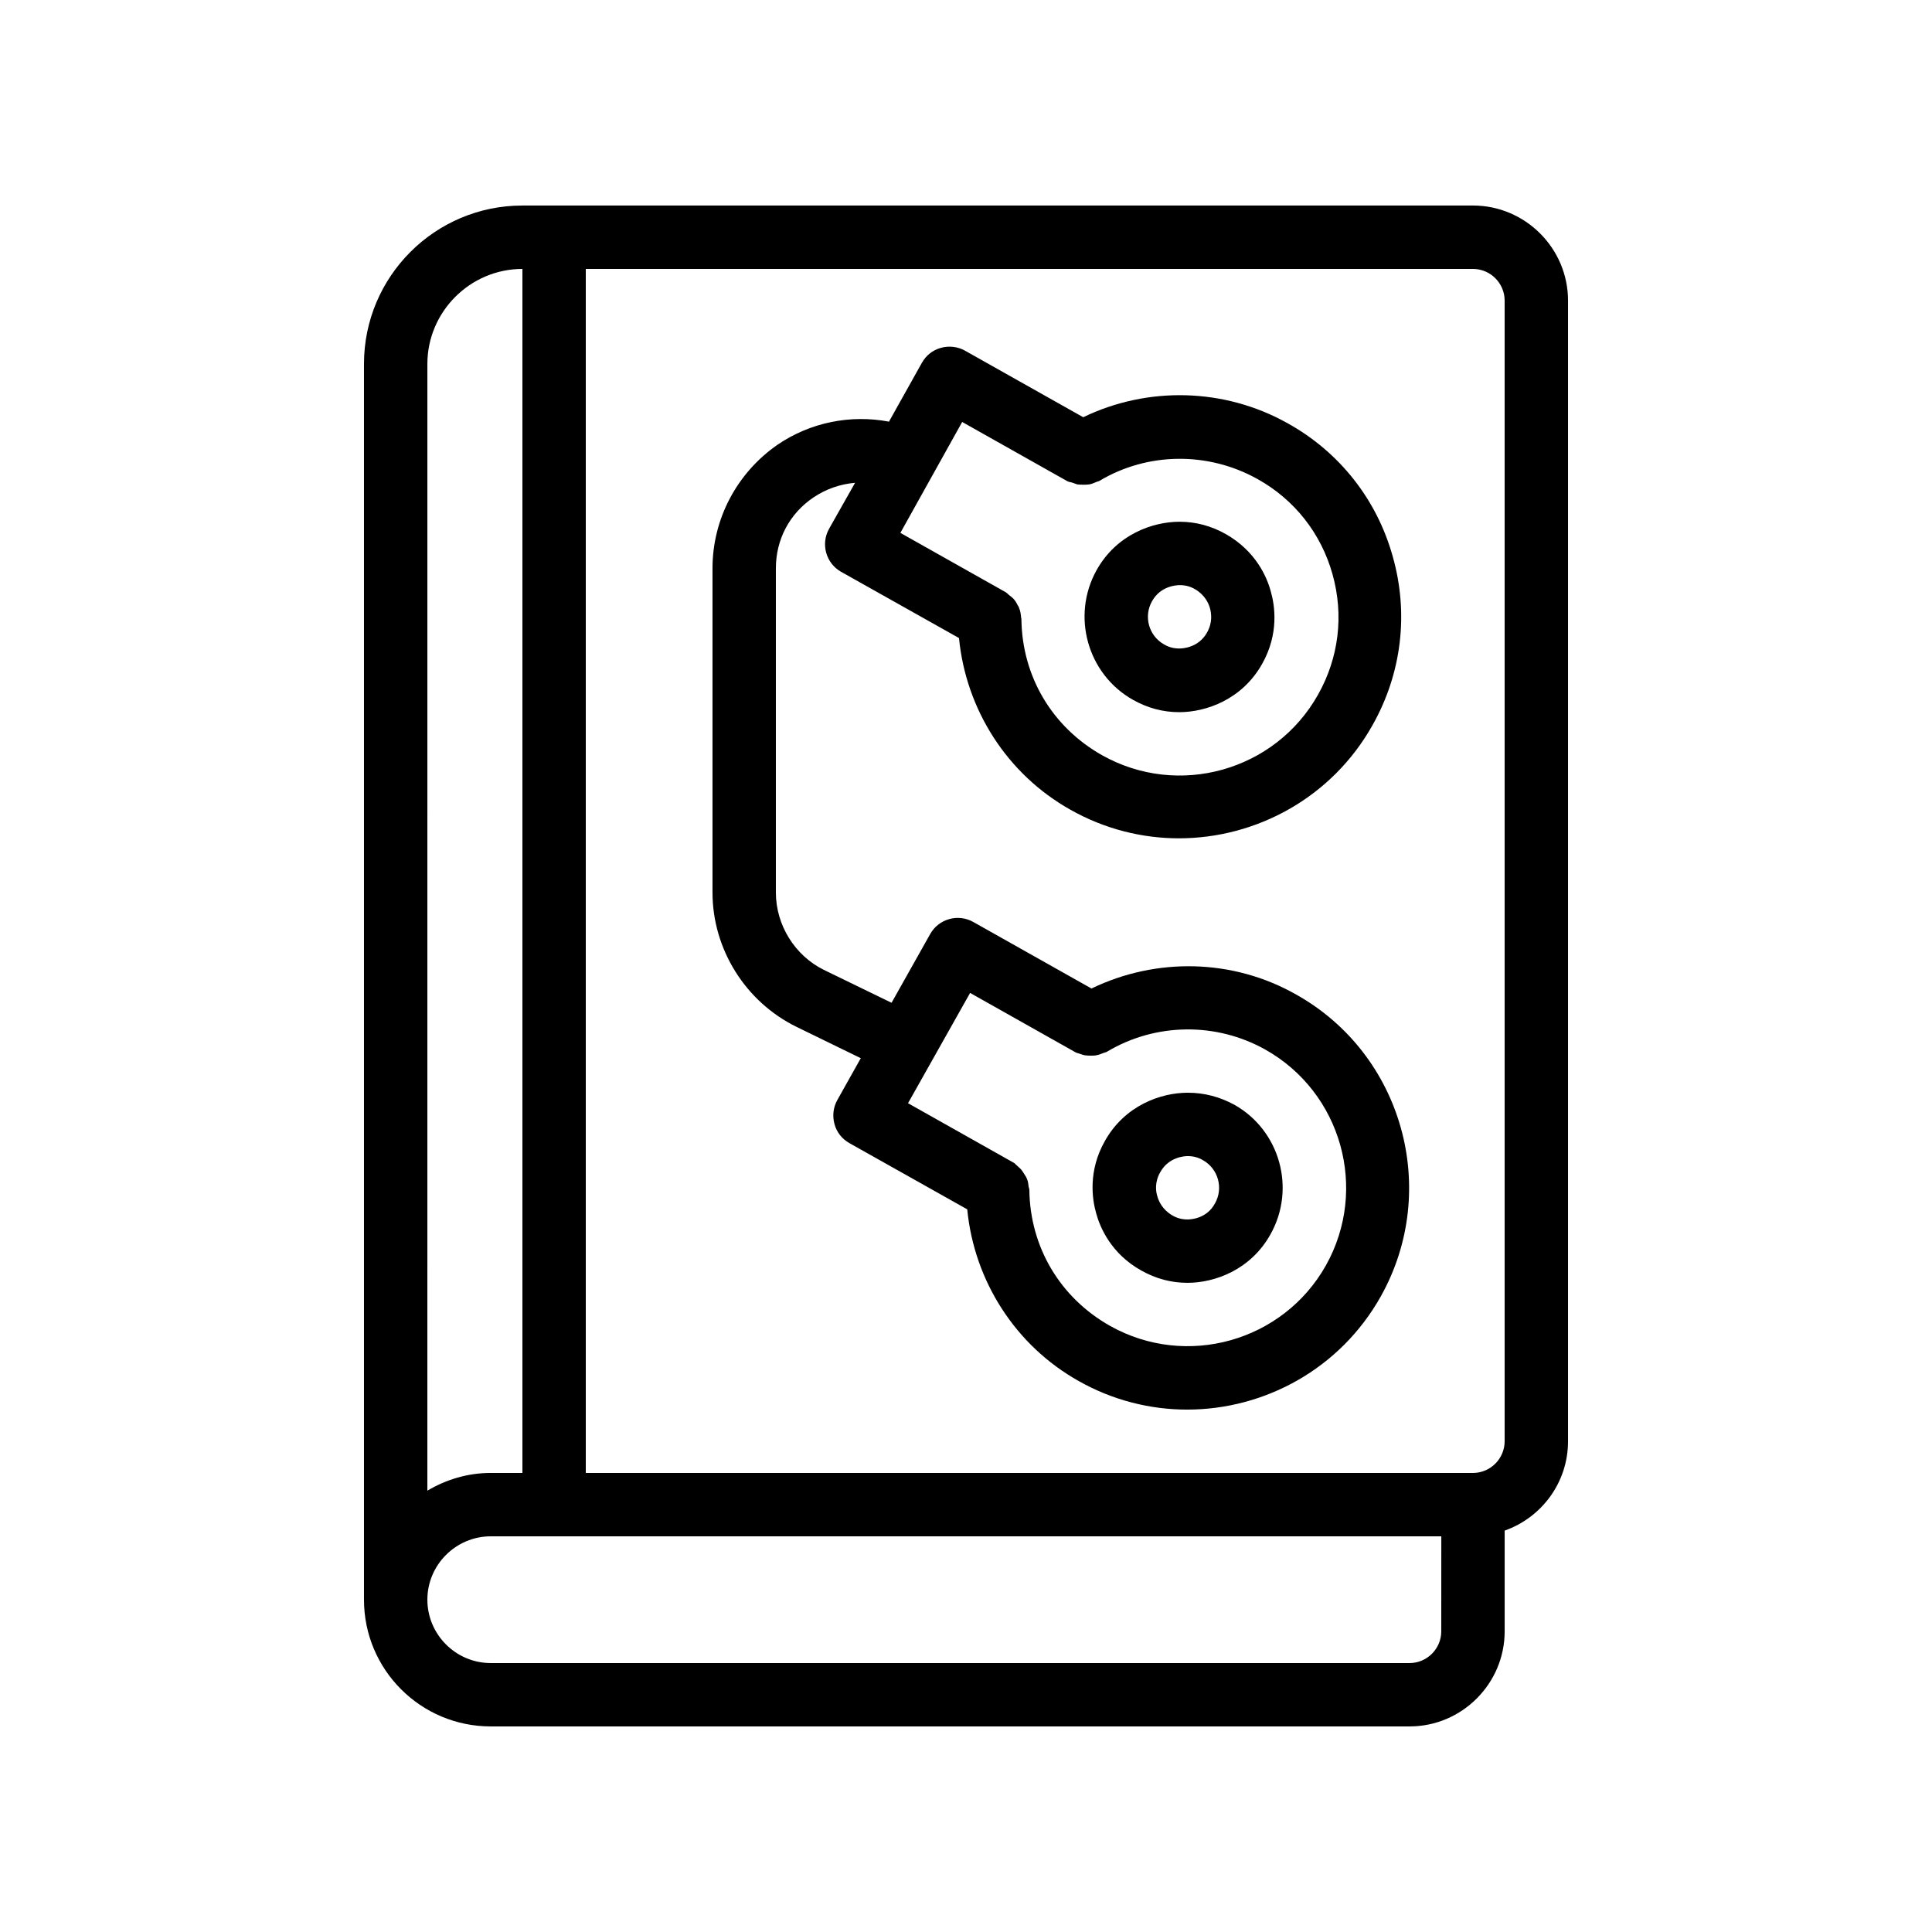 <?xml version="1.0" encoding="UTF-8"?>
<!-- Uploaded to: SVG Find, www.svgrepo.com, Generator: SVG Find Mixer Tools -->
<svg fill="#000000" width="800px" height="800px" version="1.1" viewBox="144 144 512 512" xmlns="http://www.w3.org/2000/svg">
 <g>
  <path d="m274.05 601.52h243.51c13.855 0 25.191-11.336 25.191-25.191v-26.703c9.742-3.441 16.793-12.68 16.793-23.68v-302.29c0-13.855-11.336-25.191-25.191-25.191l-251.91 0.004c-23.176 0-41.984 18.809-41.984 41.984v327.48c0 18.555 15.031 33.586 33.59 33.586zm251.9-25.191c0 4.617-3.777 8.398-8.398 8.398h-243.5c-9.238 0-16.793-7.559-16.793-16.793 0-9.238 7.559-16.793 16.793-16.793h251.91zm16.797-352.67v302.29c0 4.617-3.777 8.398-8.398 8.398h-235.11v-319.08h235.11c4.617 0 8.398 3.777 8.398 8.395zm-260.3-8.395v319.08h-8.398c-6.129 0-11.84 1.762-16.793 4.703l0.004-298.59c0-13.852 11.336-25.188 25.188-25.188z"/>
  <path d="m444.25 329.46c3.863 2.184 7.977 3.273 12.258 3.273 7.137 0 16.711-3.359 22-12.848 4.449-7.894 3.359-15.367 2.266-19.145-1.008-3.777-3.945-10.664-11.922-15.199-3.863-2.184-7.977-3.273-12.258-3.273-7.137 0-16.711 3.359-22 12.848-6.719 12.094-2.434 27.543 9.656 34.344zm5.039-26.113c2.266-4.113 6.551-4.281 7.391-4.281 1.426 0 2.769 0.336 4.031 1.09 2.602 1.512 3.609 3.777 3.945 5.039 0.336 1.258 0.754 3.695-0.754 6.383-2.266 4.113-6.551 4.281-7.391 4.281-1.426 0-2.769-0.336-4.031-1.09-4.031-2.269-5.461-7.391-3.191-11.422z"/>
  <path d="m446.43 480.69c3.863 2.184 7.977 3.273 12.258 3.273 7.137 0 16.711-3.359 22-12.848 6.801-12.09 2.519-27.543-9.574-34.344-3.859-2.098-7.973-3.188-12.34-3.188-7.137 0-16.711 3.359-22 12.848-4.449 7.894-3.359 15.367-2.266 19.145 1.004 3.695 3.945 10.664 11.922 15.113zm5.039-26.031c2.266-4.113 6.547-4.281 7.305-4.281 1.426 0 2.769 0.336 4.031 1.09 4.031 2.266 5.457 7.391 3.191 11.418-2.188 4.117-6.469 4.285-7.309 4.285-1.426 0-2.769-0.336-4.031-1.09-2.602-1.512-3.609-3.777-3.945-5.039-0.418-1.258-0.754-3.777 0.758-6.383z"/>
  <path d="m355.07 416.12 17.047 8.312-6.215 11.082c-1.09 1.93-1.344 4.199-0.754 6.383 0.586 2.184 2.016 3.945 3.945 5.039l31.234 17.551c1.848 18.977 12.762 36.105 29.559 45.512 9.07 5.121 18.977 7.559 28.719 7.559 20.57 0 40.559-10.832 51.305-29.977 15.871-28.297 5.793-64.234-22.418-80.023-16.711-9.488-37.031-9.91-54.242-1.594l-31.32-17.633c-4.031-2.266-9.152-0.84-11.418 3.191l-10.242 18.223-17.969-8.734c-7.648-3.785-12.688-11.844-12.688-20.492v-85.902c0-7.641 3.609-14.527 9.992-18.809 3.359-2.266 7.137-3.527 11-3.863l-6.887 12.176c-2.266 4.031-0.84 9.152 3.191 11.418l31.234 17.551c1.848 18.977 12.762 36.105 29.559 45.512 9.07 5.121 18.977 7.559 28.719 7.559 20.57 0 40.559-10.832 51.305-29.977 7.727-13.688 9.656-29.559 5.375-44.672-4.199-15.113-14.105-27.711-27.879-35.352-16.793-9.406-37.113-9.824-54.16-1.594l-31.32-17.633c-1.93-1.09-4.281-1.344-6.383-0.754-2.184 0.586-3.945 2.016-5.039 3.945l-8.734 15.617c-10.16-1.93-20.824 0.168-29.559 6.129-10.742 7.473-17.207 19.648-17.207 32.746v85.898c0 15.031 8.73 28.973 22.25 35.605zm46.016-8.984 27.879 15.703c0.418 0.25 0.754 0.25 1.176 0.418 0.504 0.168 0.922 0.336 1.426 0.418 0.586 0.082 1.09 0.082 1.68 0.082 0.504 0 1.008 0 1.594-0.168 0.504-0.082 1.008-0.336 1.512-0.504 0.336-0.168 0.754-0.168 1.09-0.418 12.848-7.641 28.887-7.809 41.898-0.504 20.152 11.336 27.375 36.945 16.039 57.184-11.336 20.152-36.945 27.375-57.184 16.039-13.266-7.473-21.242-20.906-21.41-36.105 0-0.25-0.082-0.418-0.168-0.672-0.082-0.754-0.168-1.426-0.418-2.098-0.168-0.418-0.336-0.754-0.586-1.09-0.336-0.586-0.672-1.09-1.09-1.594-0.336-0.336-0.754-0.672-1.09-1.008-0.336-0.25-0.504-0.586-0.922-0.754l-27.879-15.703zm-2.098-151.31 27.879 15.703c0.336 0.168 0.754 0.25 1.176 0.336 0.504 0.168 0.922 0.336 1.426 0.504 0.586 0.082 1.176 0.082 1.762 0.082 0.504 0 0.922 0 1.426-0.082 0.586-0.082 1.176-0.336 1.762-0.586 0.336-0.168 0.586-0.168 0.922-0.336 12.762-7.641 28.801-7.809 41.898-0.504 9.824 5.457 16.879 14.441 19.902 25.273 3.023 10.832 1.68 22.082-3.863 31.906-11.336 20.152-36.945 27.375-57.184 16.039-13.266-7.473-21.242-20.906-21.41-36.105 0-0.168-0.082-0.336-0.082-0.418-0.082-0.84-0.168-1.68-0.504-2.434-0.082-0.336-0.25-0.586-0.418-0.84-0.336-0.672-0.672-1.258-1.176-1.762-0.336-0.336-0.672-0.586-1.008-0.84-0.336-0.25-0.586-0.586-1.008-0.84l-27.879-15.703z"/>
 </g>
</svg>